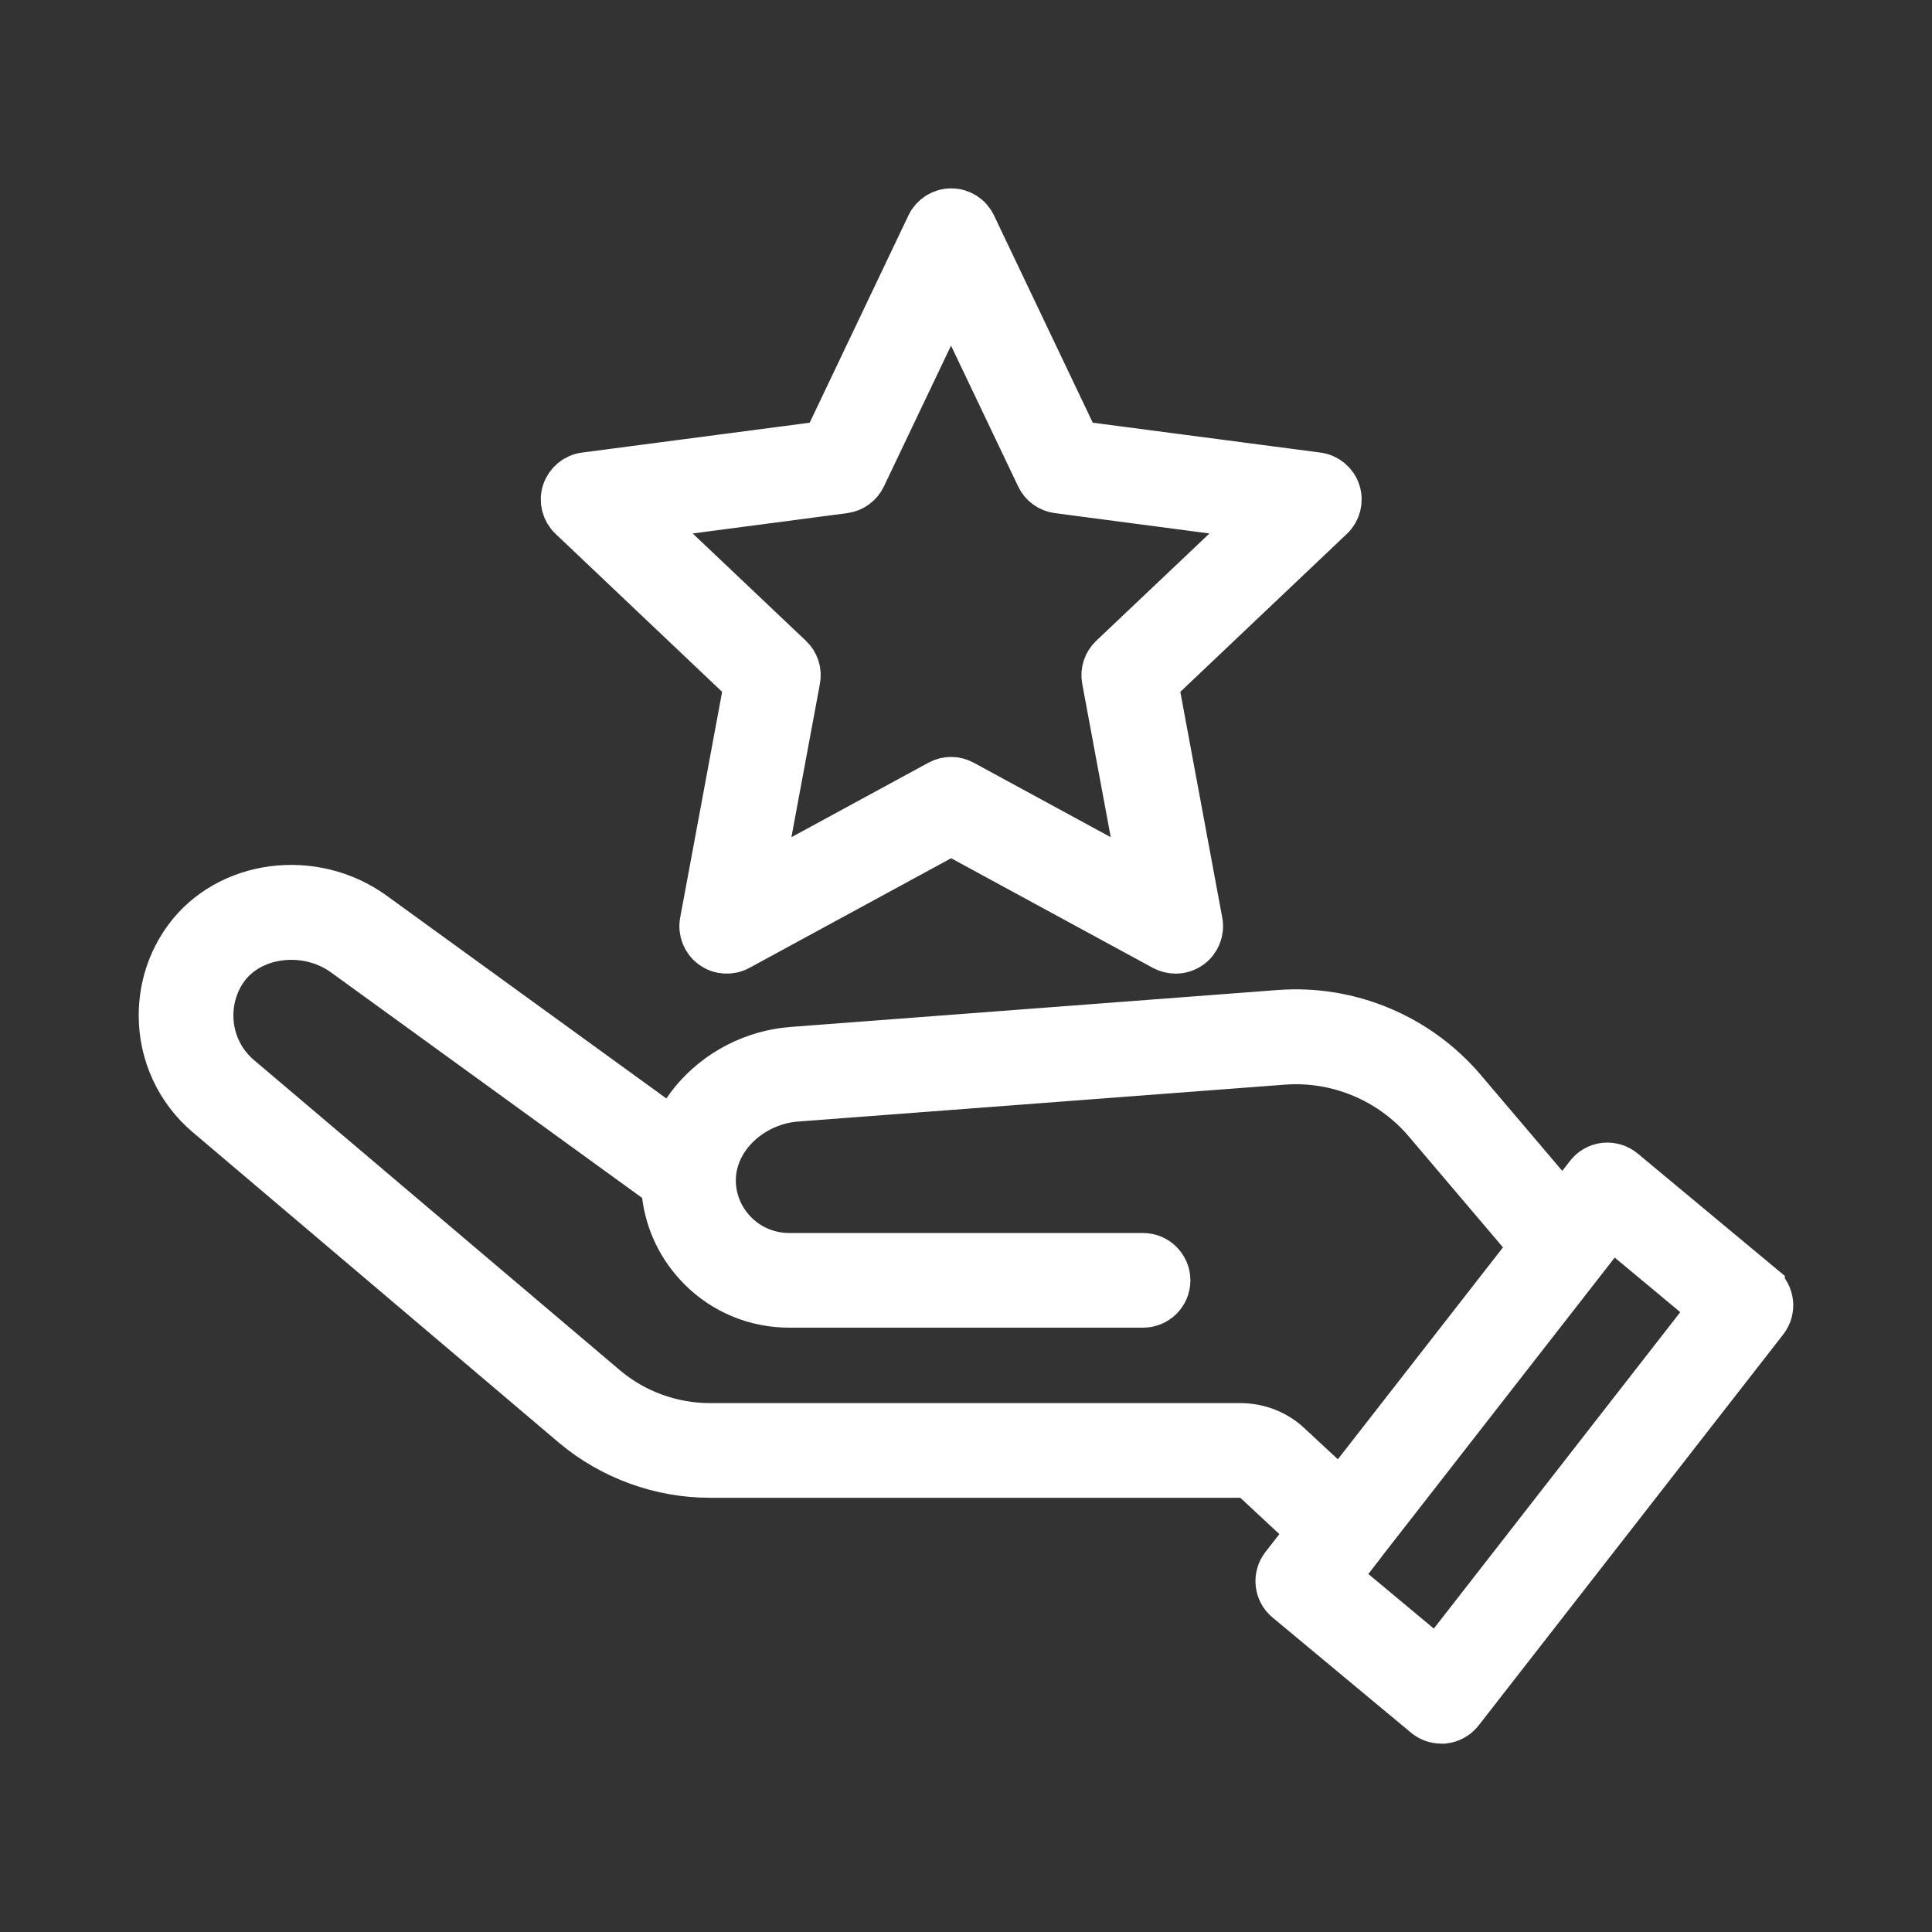 <svg viewBox="0 0 200 200" xmlns="http://www.w3.org/2000/svg" id="Layer_1"><rect x="0" y="0" width="200" height="200" fill="#333333" stroke="none"/><defs><style>.cls-1{fill:#fff;stroke:#fff;stroke-miterlimit:10;stroke-width:5px;}</style></defs><path d="M182.27,133.26l-14.33-11.92c-.5-.42-1.14-.61-1.8-.55-.64.07-1.24.4-1.63.91l-2.7,3.47-10.44-12.29c-4.67-5.49-11.74-8.45-18.92-7.9l-50.4,3.82c-3.98.3-7.7,2.22-10.22,5.27-.85,1.04-1.53,2.16-2.02,3.33l-31.24-22.65c-6.14-4.45-14.91-3.3-19.16,2.5-1.67,2.28-2.55,5-2.55,7.89,0,3.92,1.72,7.63,4.71,10.16l37.94,32.17c3.93,3.28,8.9,5.08,14,5.08h54.9c.61,0,1.21.23,1.67.65l5.74,5.34-2.85,3.66c-.8,1.03-.63,2.5.36,3.32l14.33,11.92c.43.36.98.56,1.54.56.09,0,.17,0,.26,0,.64-.08,1.23-.4,1.63-.91l31.54-40.49c.8-1.03.63-2.5-.36-3.32ZM133.35,149.69c-1.34-1.25-3.1-1.94-4.94-1.94h-54.9c-3.98,0-7.87-1.4-10.91-3.96l-37.93-32.15c-1.91-1.62-3.01-4-3.01-6.5,0-1.85.57-3.6,1.62-5.04,2.68-3.65,8.51-4.33,12.47-1.45l33.11,24c0,.31.04.62.08.93.34,2.9,1.61,5.53,3.7,7.62,2.41,2.41,5.63,3.74,9.07,3.74h36.62c1.33,0,2.4-1.08,2.4-2.4s-1.08-2.4-2.4-2.4h-36.62c-2.16,0-4.17-.83-5.68-2.33-1.31-1.31-2.11-2.96-2.31-4.76-.24-2.08.41-4.18,1.83-5.91,1.66-2.02,4.24-3.34,6.88-3.53l50.39-3.82c5.65-.43,11.23,1.89,14.91,6.22l11.08,13.05-20.02,25.69-5.44-5.05ZM148.82,172.17l-10.63-8.86,2.64-3.39h0s.25-.34.25-.34l.03-.04,25.66-32.93,10.63,8.85-28.59,36.71Z" class="cls-1"></path><path d="M121.69,98.29c-.39,0-.79-.1-1.15-.29l-22.08-12-22.08,12c-.81.44-1.81.38-2.56-.17-.75-.54-1.12-1.47-.95-2.38l4.59-24.71-18.23-17.29c-.67-.64-.92-1.6-.63-2.48.29-.88,1.05-1.52,1.97-1.64l24.92-3.27,10.81-22.69c.4-.84,1.24-1.37,2.17-1.37s1.77.53,2.17,1.37l10.81,22.69,24.92,3.27c.92.12,1.69.76,1.97,1.64.29.88.04,1.85-.63,2.48l-18.23,17.29,4.59,24.71c.17.91-.2,1.84-.95,2.38-.42.3-.91.46-1.41.46ZM66.18,53.43l15.53,14.72c.59.56.86,1.38.71,2.18l-3.91,21.04,18.8-10.22c.71-.39,1.58-.39,2.29,0l18.8,10.22-3.91-21.04c-.15-.8.12-1.62.71-2.18l15.53-14.72-21.21-2.79c-.81-.11-1.51-.61-1.86-1.35l-9.21-19.32-9.21,19.32c-.35.73-1.05,1.24-1.86,1.35l-21.21,2.79Z" class="cls-1"></path></svg>
